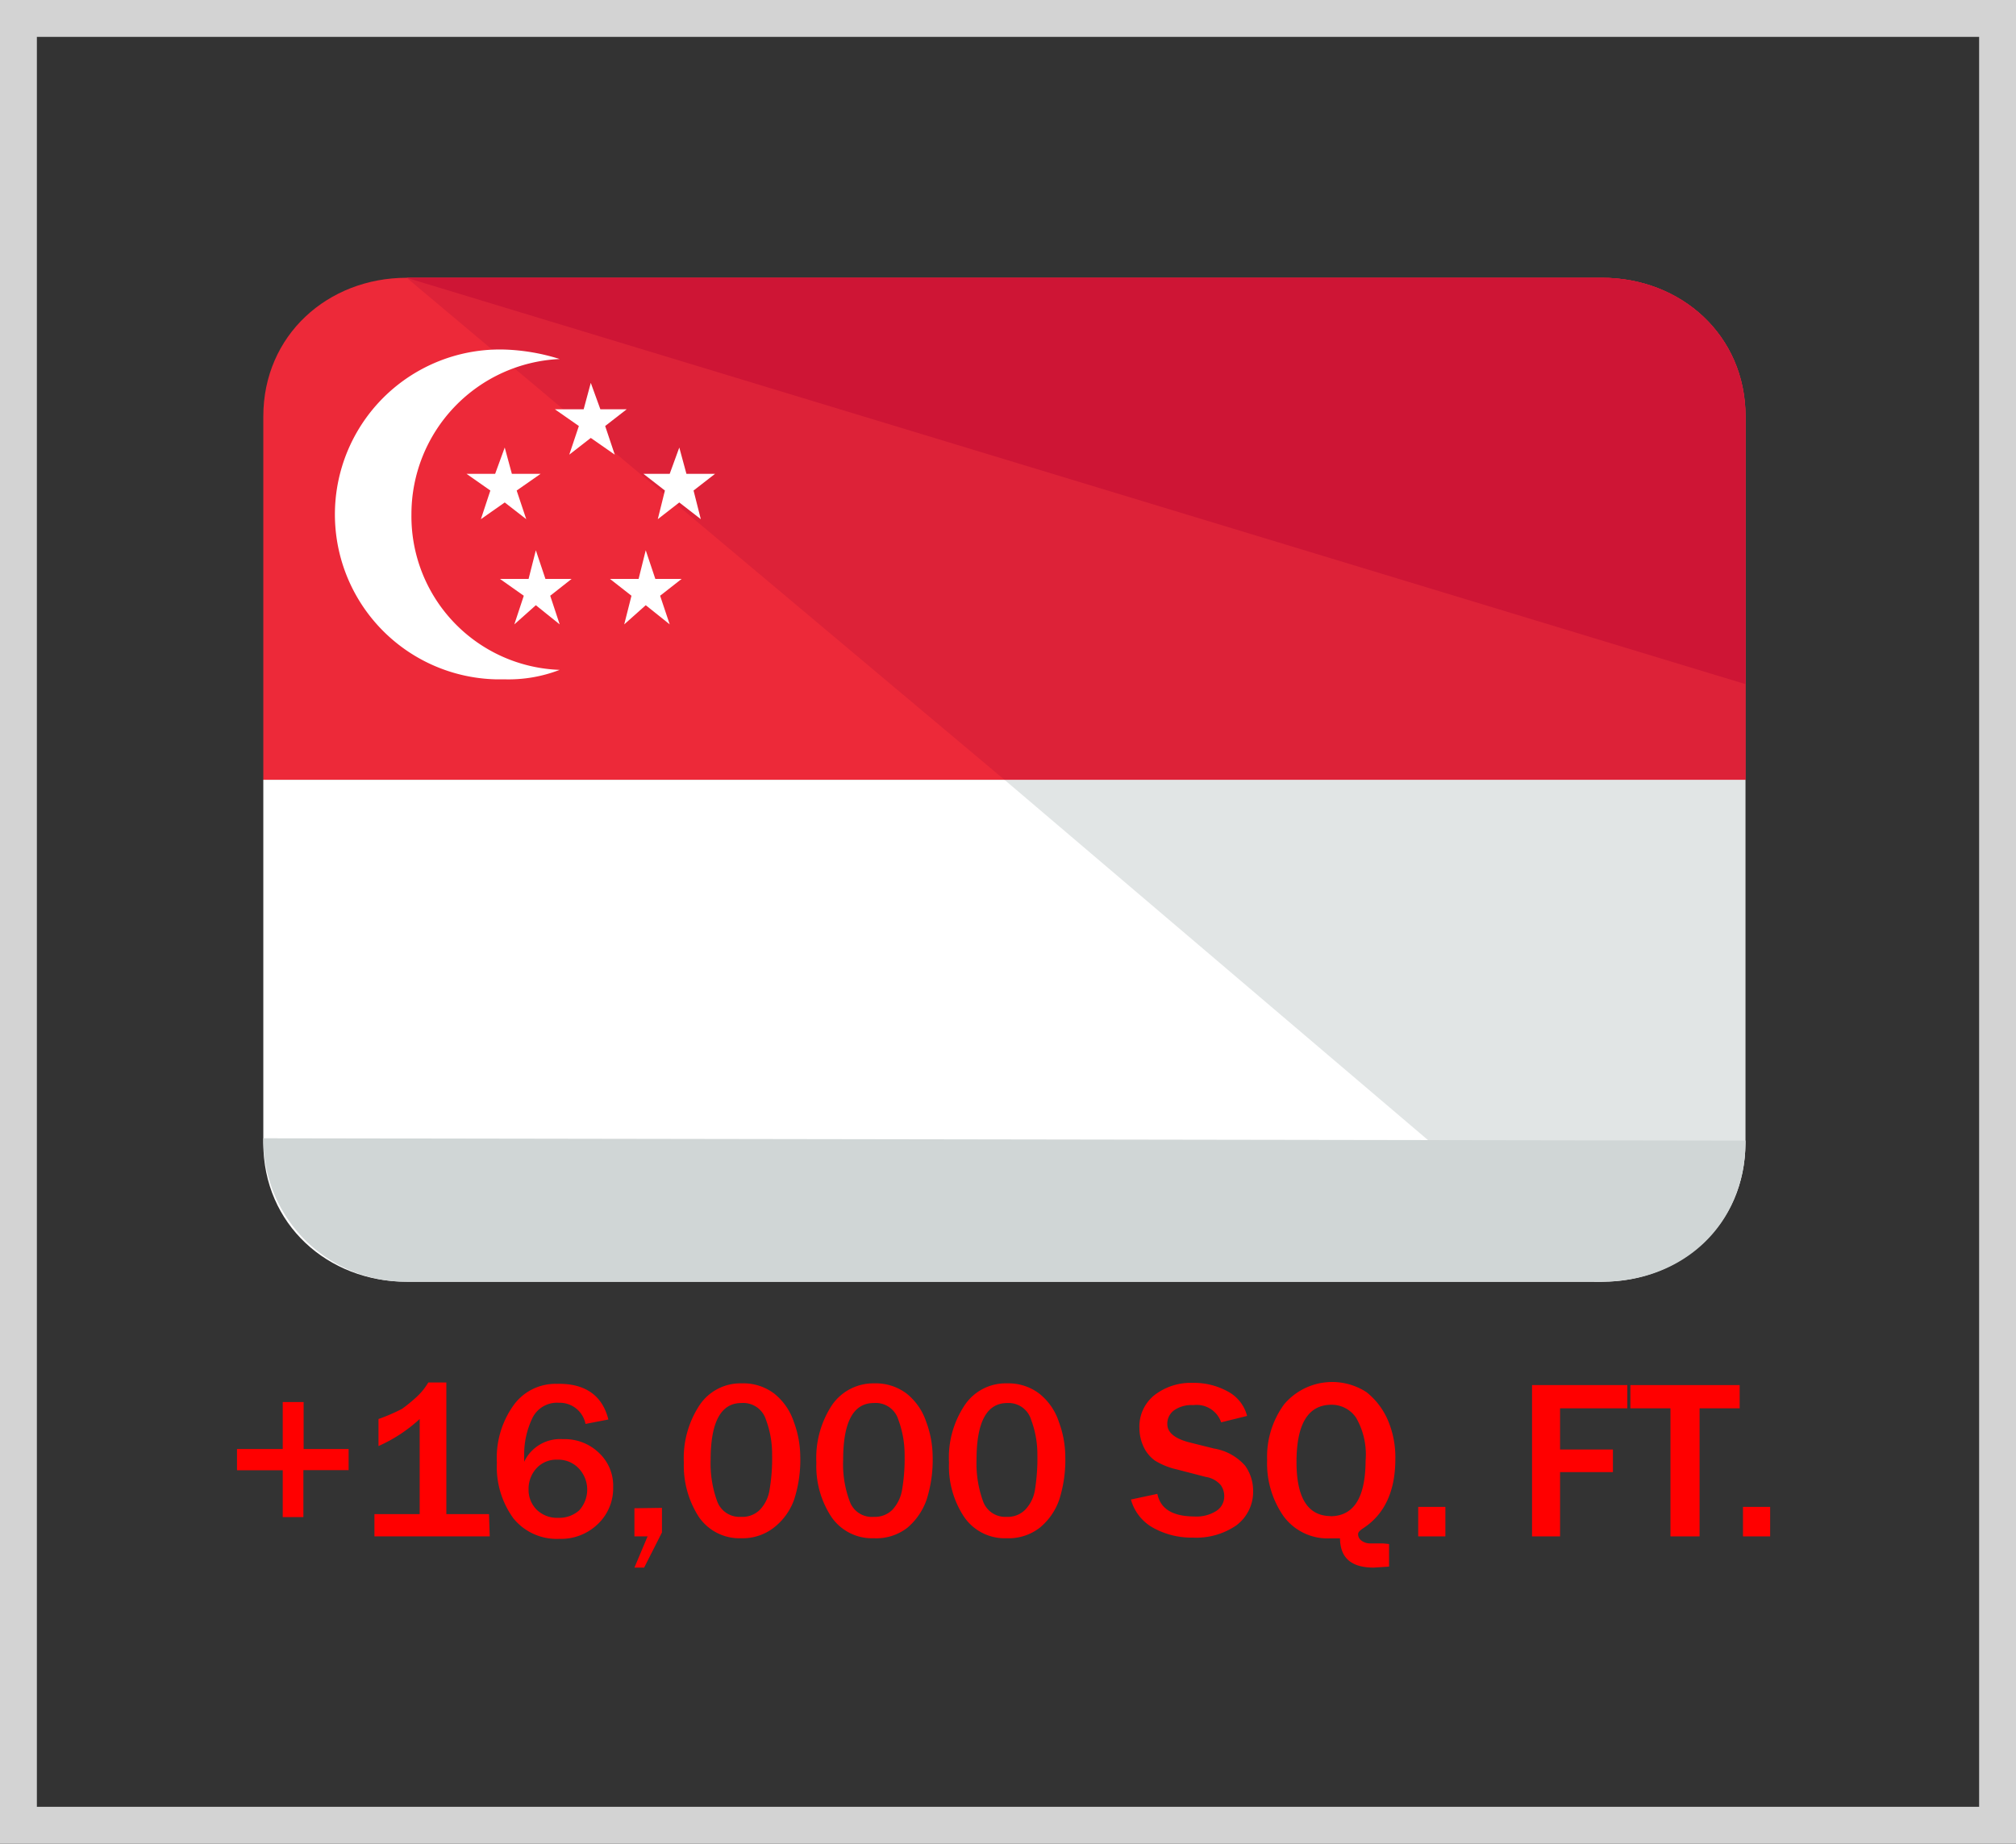 <svg id="Layer_1" data-name="Layer 1" xmlns="http://www.w3.org/2000/svg" viewBox="0 0 164 150"><rect x="0" y="0" width="164" height="150" fill="#333333" stroke="none"/><title>singapore</title><path d="M28.36,117.89v1.72H24.68v3.82H23v-3.81H19.28v-1.73H23v-3.82h1.7v3.82Z" style="fill:red"/><path d="M39.84,125H30.46v-1.81h3.68v-7.74a12.22,12.22,0,0,1-3.35,2.2v-2.2a14.83,14.83,0,0,0,1.92-.83,12.27,12.27,0,0,0,1.13-.92,5.13,5.13,0,0,0,1-1.22h1.47v10.71h3.47Z" style="fill:red"/><path d="M49.49,115.49l-1.86.36a2.13,2.13,0,0,0-2.16-1.72,2.22,2.22,0,0,0-2.21,1.35,6.83,6.83,0,0,0-.62,2.85v.6a3.23,3.23,0,0,1,3.16-1.84,4,4,0,0,1,2.91,1.1A3.65,3.65,0,0,1,49.88,121a4,4,0,0,1-1.25,3,4.3,4.3,0,0,1-3.14,1.2,4.53,4.53,0,0,1-3.72-1.66A7.12,7.12,0,0,1,40.42,119a7.35,7.35,0,0,1,1.33-4.63,4.19,4.19,0,0,1,3.55-1.78C47.55,112.53,49,113.5,49.49,115.49Zm-4.05,8a2.44,2.44,0,0,0,1.67-.6,2.51,2.51,0,0,0,0-3.39,2.29,2.29,0,0,0-1.79-.74,2.17,2.17,0,0,0-1.68.7,2.47,2.47,0,0,0-.64,1.7,2.27,2.27,0,0,0,.66,1.67,2.37,2.37,0,0,0,1.73.66Z" style="fill:red"/><path d="M53.85,122.68v2l-1.45,2.86h-.79L52.68,125H51.61v-2.29Z" style="fill:red"/><path d="M60.31,125.15a4,4,0,0,1-3.47-1.75,7.68,7.68,0,0,1-1.21-4.4,7.82,7.82,0,0,1,1.28-4.68,4,4,0,0,1,3.44-1.77,4.15,4.15,0,0,1,2.63.83,4.92,4.92,0,0,1,1.6,2.31,8.19,8.19,0,0,1,.52,2.77,10.45,10.45,0,0,1-.5,3.55,5,5,0,0,1-1.6,2.24A4.11,4.11,0,0,1,60.31,125.15Zm0-1.74a2,2,0,0,0,1.51-.58,3,3,0,0,0,.78-1.6,15.18,15.18,0,0,0,.21-2.86,7.94,7.94,0,0,0-.5-2.86,1.93,1.93,0,0,0-2-1.36c-1.66,0-2.5,1.54-2.5,4.62a9,9,0,0,0,.53,3.37,1.93,1.93,0,0,0,1.92,1.27Z" style="fill:red"/><path d="M71.09,125.15a4,4,0,0,1-3.46-1.74A7.5,7.5,0,0,1,66.41,119a7.83,7.83,0,0,1,1.27-4.68,4.08,4.08,0,0,1,3.44-1.77,4.15,4.15,0,0,1,2.63.83,4.92,4.92,0,0,1,1.6,2.31,8.19,8.19,0,0,1,.52,2.77,10.7,10.7,0,0,1-.49,3.55,5.27,5.27,0,0,1-1.57,2.29A4.11,4.11,0,0,1,71.09,125.15Zm0-1.74a2,2,0,0,0,1.51-.58,3.13,3.13,0,0,0,.78-1.6,15.18,15.18,0,0,0,.21-2.86,8.21,8.21,0,0,0-.51-2.86,1.92,1.92,0,0,0-2-1.36q-2.49,0-2.49,4.62a8.6,8.6,0,0,0,.53,3.37A1.91,1.91,0,0,0,71.09,123.41Z" style="fill:red"/><path d="M81.89,125.15a4,4,0,0,1-3.47-1.75A7.45,7.45,0,0,1,77.2,119a7.68,7.68,0,0,1,1.28-4.68,4,4,0,0,1,3.43-1.77,4.15,4.15,0,0,1,2.63.83,4.85,4.85,0,0,1,1.6,2.31,8.19,8.19,0,0,1,.52,2.77,10.7,10.7,0,0,1-.49,3.55,5.12,5.12,0,0,1-1.58,2.28A4.12,4.12,0,0,1,81.89,125.15Zm0-1.74a2,2,0,0,0,1.51-.58,3,3,0,0,0,.79-1.6,16.12,16.12,0,0,0,.2-2.86,8,8,0,0,0-.51-2.86,1.91,1.91,0,0,0-1.94-1.36q-2.5,0-2.5,4.62a9,9,0,0,0,.53,3.37,1.91,1.91,0,0,0,1.91,1.27Z" style="fill:red"/><path d="M92,122l2.15-.46c.25,1.22,1.24,1.83,3,1.84a3,3,0,0,0,1.81-.46,1.39,1.39,0,0,0,.63-1.16,1.55,1.55,0,0,0-.28-.93,2,2,0,0,0-1.23-.67l-2.35-.61a5.75,5.75,0,0,1-1.78-.72,2.87,2.87,0,0,1-.92-1.12,3.65,3.65,0,0,1-.34-1.56,3.26,3.26,0,0,1,1.22-2.64,4.82,4.82,0,0,1,3.12-1,5.7,5.7,0,0,1,2.83.69,3.13,3.13,0,0,1,1.59,2l-2.11.52a2.1,2.1,0,0,0-2.26-1.4,2.46,2.46,0,0,0-1.58.43,1.34,1.34,0,0,0-.54,1.11q0,1,1.71,1.47l2.08.52a4.3,4.3,0,0,1,2.54,1.4,3.48,3.48,0,0,1,.65,2,3.41,3.41,0,0,1-1.36,2.85,5.75,5.75,0,0,1-3.53,1,6.46,6.46,0,0,1-3.19-.77A3.77,3.77,0,0,1,92,122Z" style="fill:red"/><path d="M113,125.62v1.84l-1.25.08c-1.82,0-2.73-.79-2.74-2.38h-.81a4.44,4.44,0,0,1-3.79-1.81,7.51,7.51,0,0,1-1.33-4.57,7.23,7.23,0,0,1,1.37-4.51,5.12,5.12,0,0,1,6.72-1,5.91,5.91,0,0,1,1.7,2.2,7.64,7.64,0,0,1,.64,3.23c0,2.63-.88,4.51-2.62,5.64-.27.18-.41.33-.41.47a.65.65,0,0,0,.27.53,1.14,1.14,0,0,0,.74.23h1Zm-4.78-2.26c1.91,0,2.86-1.51,2.87-4.53a6,6,0,0,0-.77-3.48,2.4,2.4,0,0,0-2-1.06q-2.85,0-2.85,4.66c0,2.93.93,4.39,2.79,4.4Z" style="fill:red"/><path d="M117.58,122.6V125h-2.21v-2.4Z" style="fill:red"/><path d="M126.91,125h-2.28V112.69h7.75v1.89h-5.47v3.35h4.3v1.84h-4.3Z" style="fill:red"/><path d="M138.26,125h-2.37V114.58h-3.26v-1.89h8.89v1.89h-3.26Z" style="fill:red"/><path d="M144,122.6V125h-2.21v-2.4Z" style="fill:red"/><path d="M21.42,63.44V93c0,6.62,5.25,11.28,11.66,11.28h97.24c6.42,0,11.67-4.67,11.67-11.28V63.44Z" style="fill:#fff"/><path d="M81.71,63.44l48,40.84c6.42,0,12.25-4.67,12.25-11.28V63.44Z" style="fill:#e1e5e5"/><path d="M130.32,22.6H33.08c-6.41,0-11.66,4.67-11.66,11.28V63.44H142V33.88C142,27.27,136.74,22.6,130.32,22.6Z" style="fill:#ed2939"/><path d="M130.32,22.6H33.08L81.71,63.44H142V33.88C142,27.27,136.74,22.6,130.32,22.6Z" style="fill:#dd2238"/><path d="M142,92.8c0,7-5.25,11.48-11.67,11.48H33.08A11.59,11.59,0,0,1,21.42,92.79v-.18" style="fill:#d0d6d6"/><path d="M33.08,22.6h97.24c6.42,0,11.67,4.67,11.67,11.28V55.66" style="fill:#ce1535"/><path d="M33.47,41.85A12.64,12.64,0,0,1,45.53,29.21a16.57,16.57,0,0,0-4.47-.77,13.42,13.42,0,1,0-.73,26.83h.73a11.54,11.54,0,0,0,4.47-.77A12.5,12.5,0,0,1,33.47,41.85Z" style="fill:#fff"/><polygon points="41.64 38.55 41.06 36.41 40.28 38.55 37.95 38.55 39.89 39.91 39.12 42.24 41.06 40.88 42.81 42.24 42.03 39.91 43.98 38.55 41.64 38.55" style="fill:#fff"/><polygon points="58.17 38.55 55.84 38.55 55.26 36.41 54.48 38.55 52.34 38.55 54.09 39.91 53.51 42.24 55.26 40.88 57.01 42.24 56.42 39.91 58.17 38.55" style="fill:#fff"/><polygon points="49.23 34.66 50.98 33.3 48.84 33.3 48.06 31.15 47.48 33.3 45.14 33.3 47.09 34.66 46.31 36.99 48.06 35.63 50.01 36.99 49.23 34.66" style="fill:#fff"/><polygon points="43.59 44.77 43 47.1 40.67 47.1 42.61 48.47 41.84 50.8 43.59 49.24 45.53 50.8 44.76 48.47 46.5 47.1 44.37 47.1 43.59 44.77" style="fill:#fff"/><polygon points="53.31 47.1 52.53 44.77 51.95 47.1 49.62 47.1 51.37 48.47 50.78 50.8 52.53 49.24 54.48 50.8 53.7 48.47 55.45 47.1 53.31 47.1" style="fill:#fff"/><path d="M161,3V147H3V3H161m3-3H0V150H164V0Z" style="fill:#d3d3d3"/></svg>